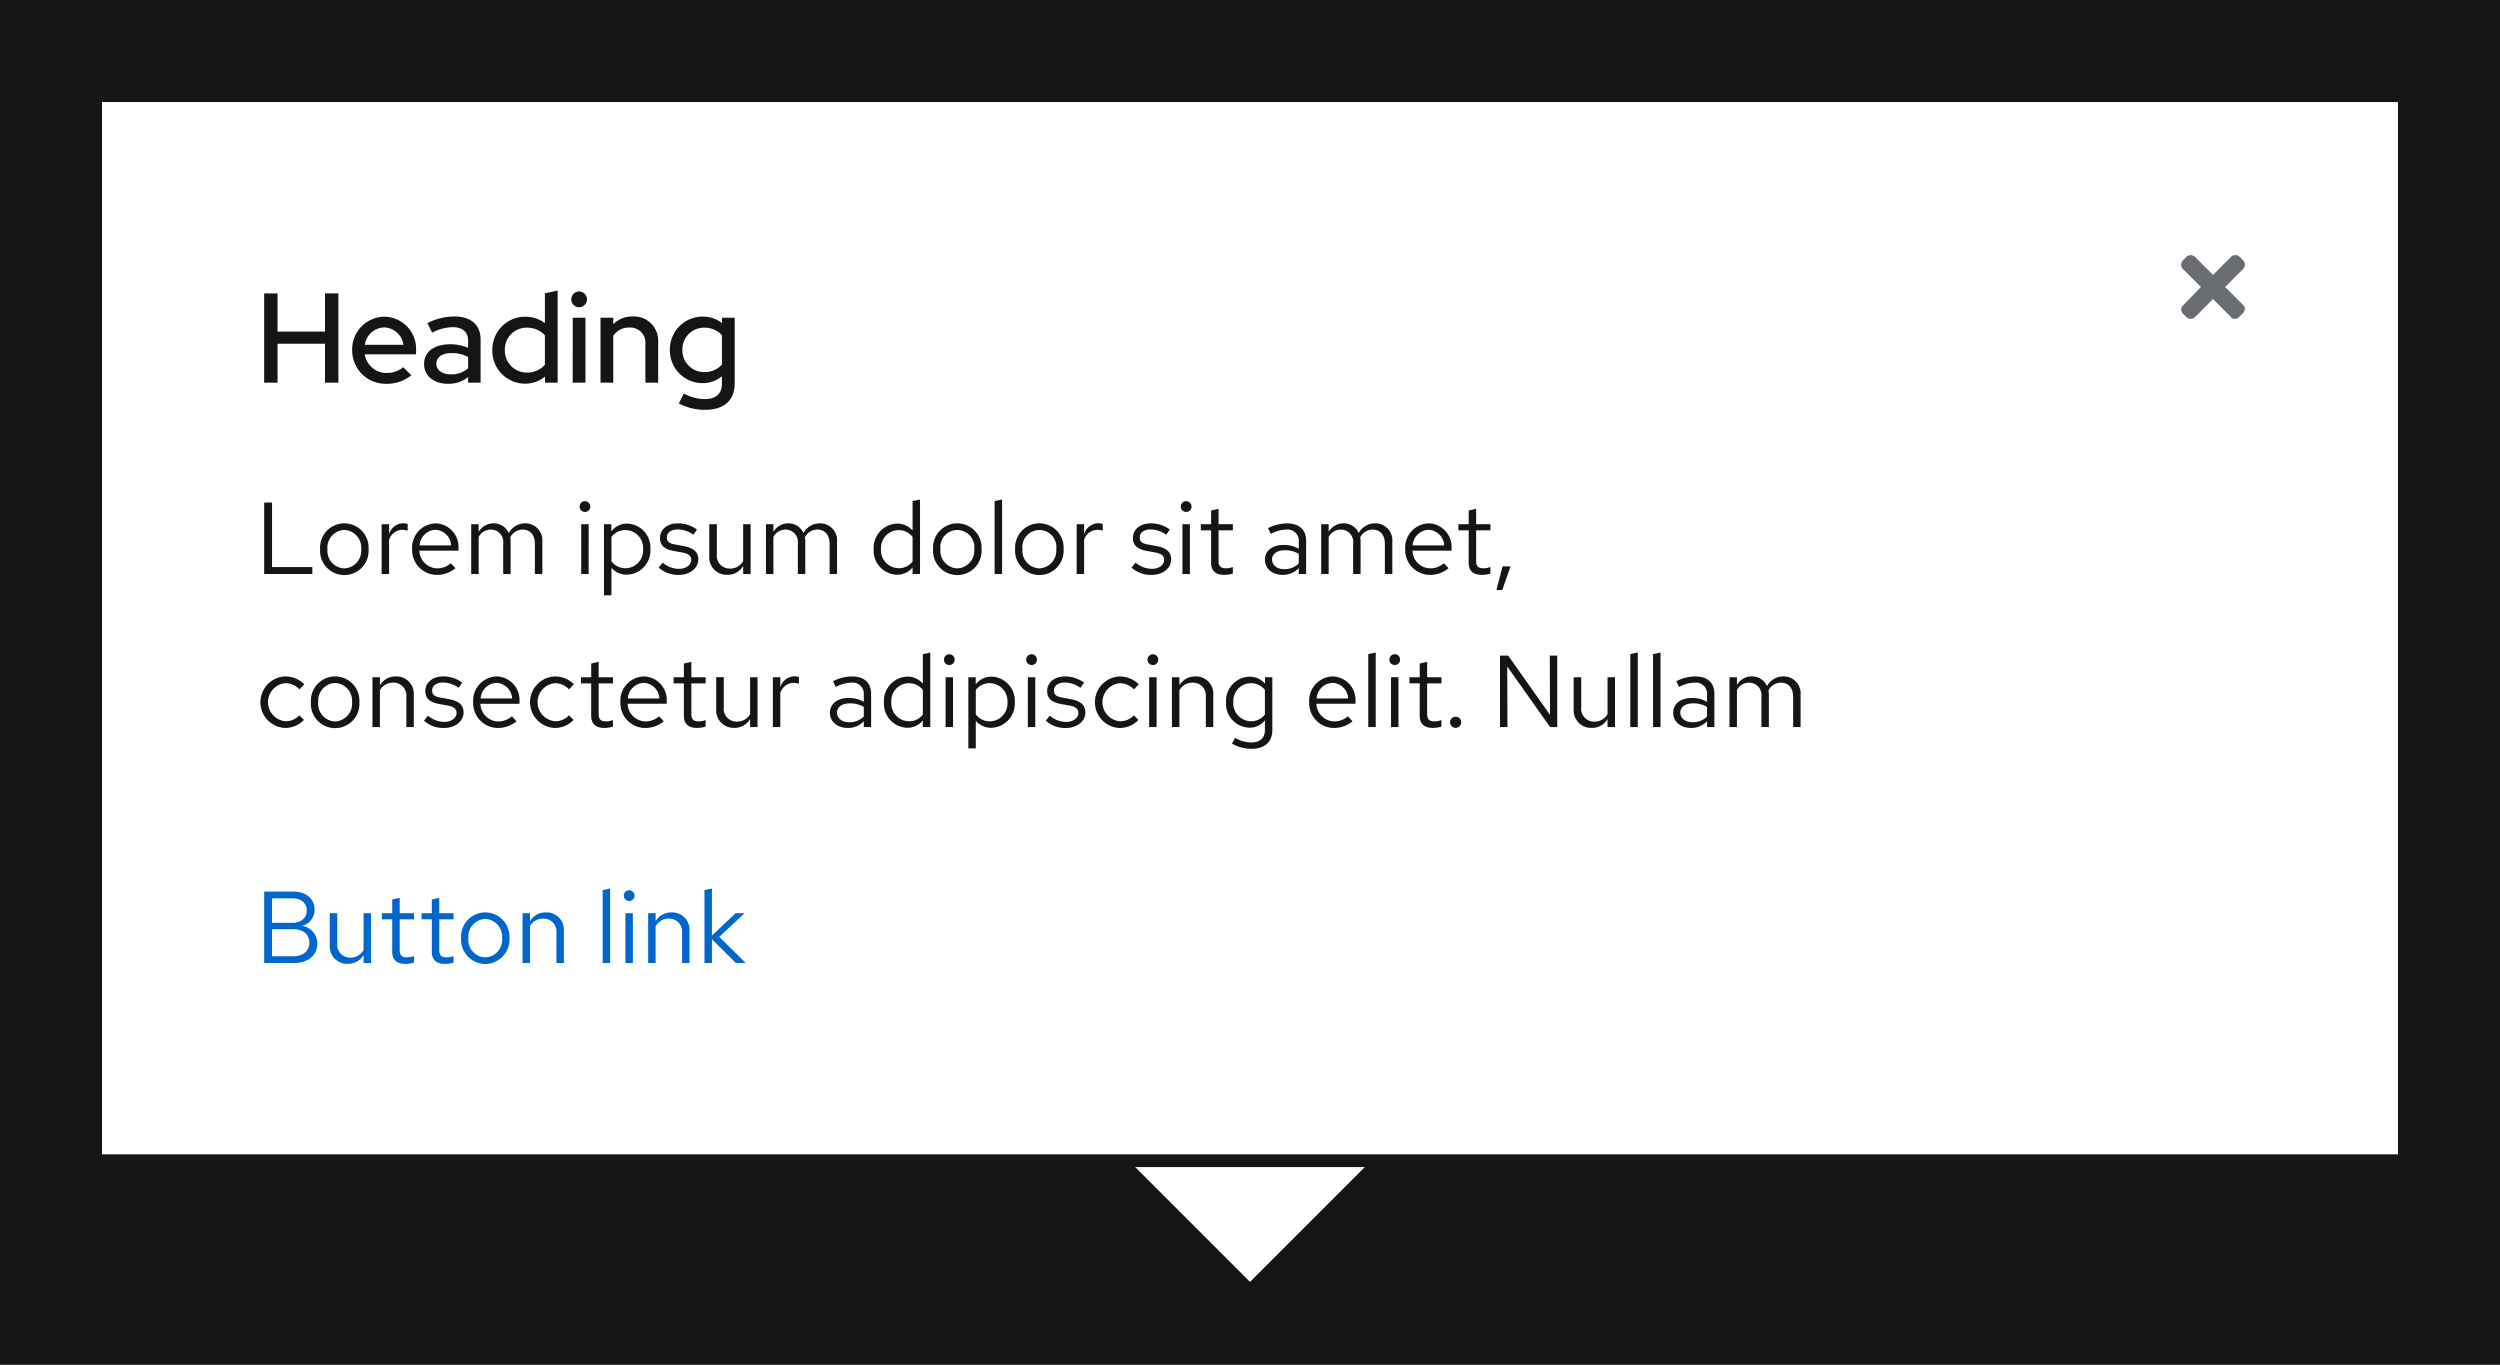 <svg xmlns="http://www.w3.org/2000/svg" xmlns:xlink="http://www.w3.org/1999/xlink" width="392" height="214" viewBox="0 0 392 214">
  <defs>
    <filter id="Polygon" x="172" y="177" width="48" height="30" filterUnits="userSpaceOnUse">
      <feOffset dy="3" input="SourceAlpha"/>
      <feGaussianBlur stdDeviation="2" result="blur"/>
      <feFlood flood-opacity="0.051"/>
      <feComposite operator="in" in2="blur"/>
      <feComposite in="SourceGraphic"/>
    </filter>
  </defs>
  <g id="Example" transform="translate(-400 -1438)">
    <rect id="Rectangle" width="392" height="214" transform="translate(400 1438)" fill="#151515"/>
    <g id="Popover_Top_Light_theme" data-name="Popover / Top / Light theme" transform="translate(416 1454)">
      <rect id="Rectangle-2" data-name="Rectangle" width="360" height="165" fill="#fff"/>
      <g transform="matrix(1, 0, 0, 1, -16, -16)" filter="url(#Polygon)">
        <path id="Polygon-2" data-name="Polygon" d="M18,0,36,18H0Z" transform="translate(214 198) rotate(180)" fill="#fff"/>
      </g>
      <g id="Button_Link_Light_theme" data-name="Button / Link / Light theme" transform="translate(25.424 123.32)">
        <path id="Path" d="M1.424-11.2V0h4.7C8.32,0,9.76-1.232,9.76-3.1a2.781,2.781,0,0,0-2.416-2.72A2.589,2.589,0,0,0,9.328-8.352C9.328-10.08,8-11.2,5.952-11.2Zm4.432,1.056c1.36,0,2.24.752,2.24,1.92S7.216-6.3,5.856-6.3h-3.2v-3.84ZM6-1.056H2.656V-5.3H6c1.536,0,2.512.832,2.512,2.112S7.52-1.056,6-1.056Zm6.88-6.752H11.7v5.04a2.73,2.73,0,0,0,2.832,2.9,2.8,2.8,0,0,0,2.48-1.392V0h1.168V-7.808H17.008v5.776A2.318,2.318,0,0,1,14.96-.848,2.017,2.017,0,0,1,12.88-3.1ZM21.5-1.76c0,1.248.7,1.9,2.048,1.9a4.386,4.386,0,0,0,1.36-.208V-1.1a2.8,2.8,0,0,1-1.1.208c-.816,0-1.136-.336-1.136-1.168V-6.848h2.24v-.96h-2.24v-2.416L21.5-9.952v2.144H19.888v.96H21.5Zm6.208,0c0,1.248.7,1.9,2.048,1.9a4.386,4.386,0,0,0,1.36-.208V-1.1a2.8,2.8,0,0,1-1.1.208c-.816,0-1.136-.336-1.136-1.168V-6.848h2.24v-.96H28.88v-2.416l-1.168.272v2.144H26.1v.96h1.616ZM32.288-3.9A3.867,3.867,0,0,0,36.08.16,3.86,3.86,0,0,0,39.888-3.9,3.832,3.832,0,0,0,36.08-7.936,3.829,3.829,0,0,0,32.288-3.9ZM36.08-.88a2.753,2.753,0,0,1-2.64-3.008,2.777,2.777,0,0,1,2.64-3.024,2.789,2.789,0,0,1,2.656,3.024A2.774,2.774,0,0,1,36.08-.88ZM41.936,0H43.1V-5.76a2.3,2.3,0,0,1,2.048-1.2,2.024,2.024,0,0,1,2.1,2.24V0h1.168V-5.056a2.717,2.717,0,0,0-2.832-2.88A2.813,2.813,0,0,0,43.1-6.544V-7.808H41.936ZM55.664-11.68l-1.168.24V0h1.168Zm2.992,1.952a.83.83,0,0,0,.832-.848.847.847,0,0,0-.832-.832.85.85,0,0,0-.848.832A.834.834,0,0,0,58.656-9.728Zm.576,1.92H58.064V0h1.168ZM61.632,0H62.8V-5.76a2.3,2.3,0,0,1,2.048-1.2,2.024,2.024,0,0,1,2.1,2.24V0h1.168V-5.056a2.717,2.717,0,0,0-2.832-2.88A2.813,2.813,0,0,0,62.8-6.544V-7.808H61.632Zm8.832,0h1.168V-3.728L75.392,0h1.536L72.784-4.1l3.968-3.712H75.344L71.632-4.3V-11.68l-1.168.24Z" transform="translate(-1.424 11.68)" fill="#06c"/>
      </g>
      <path id="Path-2" data-name="Path" d="M1.424,16H8.976V14.912H2.656V4.8H1.424Zm8.768-3.9a3.809,3.809,0,1,0,7.6,0,3.807,3.807,0,1,0-7.6,0Zm3.792,3.024a2.753,2.753,0,0,1-2.64-3.008,2.777,2.777,0,0,1,2.64-3.024,2.789,2.789,0,0,1,2.656,3.024A2.774,2.774,0,0,1,13.984,15.12ZM19.84,16h1.168V10.656a2.226,2.226,0,0,1,2.1-1.584,2.919,2.919,0,0,1,.816.144V8.16a2.217,2.217,0,0,0-.736-.112,2.332,2.332,0,0,0-2.176,1.728V8.192H19.84Zm11.584-.9-.736-.784a3.191,3.191,0,0,1-2.144.8,2.845,2.845,0,0,1-2.784-2.768h6.128V12A3.689,3.689,0,0,0,28.3,8.064a3.8,3.8,0,0,0-3.68,4.032A3.9,3.9,0,0,0,28.5,16.144,4.558,4.558,0,0,0,31.424,15.1ZM28.288,9.072a2.579,2.579,0,0,1,2.448,2.448H25.792A2.608,2.608,0,0,1,28.288,9.072ZM33.888,16h1.168V10.192a2.14,2.14,0,0,1,1.9-1.152A1.94,1.94,0,0,1,38.9,11.248V16h1.168V10.96A3.238,3.238,0,0,0,40,10.272,2.173,2.173,0,0,1,41.952,9.04c1.184,0,1.92.848,1.92,2.208V16H45.04V10.96a2.657,2.657,0,0,0-2.656-2.9,2.885,2.885,0,0,0-2.608,1.52,2.566,2.566,0,0,0-2.4-1.52,2.674,2.674,0,0,0-2.32,1.344V8.192H33.888Zm17.84-9.728a.83.83,0,0,0,.832-.848.84.84,0,0,0-1.68,0A.834.834,0,0,0,51.728,6.272Zm.576,1.92H51.136V16H52.3Zm2.4,11.152h1.168v-4.32a3.166,3.166,0,0,0,2.448,1.088A3.8,3.8,0,0,0,61.984,12.1a3.768,3.768,0,0,0-3.6-4,3.08,3.08,0,0,0-2.528,1.216V8.192H54.7ZM58.1,9.12a2.8,2.8,0,0,1,2.736,2.992A2.8,2.8,0,0,1,58.1,15.1a2.744,2.744,0,0,1-2.224-1.088V10.192A2.666,2.666,0,0,1,58.1,9.12Zm5.184,5.872a4.451,4.451,0,0,0,3.168,1.152c1.728,0,3.04-1.056,3.04-2.416,0-1.152-.7-1.808-2.272-2.1l-1.312-.24c-1.008-.176-1.344-.48-1.344-1.12,0-.768.672-1.248,1.7-1.248a4.142,4.142,0,0,1,2.448.832l.576-.816A5.048,5.048,0,0,0,66.3,8.064c-1.648,0-2.816.944-2.816,2.288,0,1.136.688,1.776,2.208,2.048l1.28.224c.992.192,1.408.528,1.408,1.168,0,.816-.832,1.408-1.968,1.408a4.072,4.072,0,0,1-2.512-.976Zm9.12-6.8H71.216v5.04a2.73,2.73,0,0,0,2.832,2.9,2.8,2.8,0,0,0,2.48-1.392V16H77.7V8.192H76.528v5.776a2.318,2.318,0,0,1-2.048,1.184A2.017,2.017,0,0,1,72.4,12.9ZM80.1,16h1.168V10.192a2.14,2.14,0,0,1,1.9-1.152A1.94,1.94,0,0,1,85.1,11.248V16h1.168V10.96a3.238,3.238,0,0,0-.064-.688A2.173,2.173,0,0,1,88.16,9.04c1.184,0,1.92.848,1.92,2.208V16h1.168V10.96a2.657,2.657,0,0,0-2.656-2.9,2.885,2.885,0,0,0-2.608,1.52,2.566,2.566,0,0,0-2.4-1.52,2.674,2.674,0,0,0-2.32,1.344V8.192H80.1Zm22.992,0h1.168V4.32l-1.168.24V9.184A3.18,3.18,0,0,0,100.656,8.1a3.8,3.8,0,0,0-3.664,4.016,3.768,3.768,0,0,0,3.6,4,3.077,3.077,0,0,0,2.5-1.152Zm-4.944-3.9a2.774,2.774,0,0,1,4.944-1.92v3.872a2.674,2.674,0,0,1-2.208,1.04A2.8,2.8,0,0,1,98.144,12.1Zm8.16,0a3.809,3.809,0,1,0,7.6,0,3.807,3.807,0,1,0-7.6,0ZM110.1,15.12a2.753,2.753,0,0,1-2.64-3.008,2.671,2.671,0,1,1,5.3,0A2.774,2.774,0,0,1,110.1,15.12Zm7.024-10.8-1.168.24V16h1.168Zm2.048,7.776a3.809,3.809,0,1,0,7.6,0,3.807,3.807,0,1,0-7.6,0Zm3.792,3.024a2.753,2.753,0,0,1-2.64-3.008,2.671,2.671,0,1,1,5.3,0A2.774,2.774,0,0,1,122.96,15.12Zm5.856.88h1.168V10.656a2.226,2.226,0,0,1,2.1-1.584,2.919,2.919,0,0,1,.816.144V8.16a2.217,2.217,0,0,0-.736-.112,2.332,2.332,0,0,0-2.176,1.728V8.192h-1.168Zm8.608-1.008a4.451,4.451,0,0,0,3.168,1.152c1.728,0,3.04-1.056,3.04-2.416,0-1.152-.7-1.808-2.272-2.1l-1.312-.24c-1.008-.176-1.344-.48-1.344-1.12,0-.768.672-1.248,1.7-1.248a4.142,4.142,0,0,1,2.448.832l.576-.816a5.048,5.048,0,0,0-2.976-.976c-1.648,0-2.816.944-2.816,2.288,0,1.136.688,1.776,2.208,2.048l1.28.224c.992.192,1.408.528,1.408,1.168,0,.816-.832,1.408-1.968,1.408a4.072,4.072,0,0,1-2.512-.976ZM146,6.272a.83.83,0,0,0,.832-.848.84.84,0,0,0-1.68,0A.834.834,0,0,0,146,6.272Zm.576,1.92h-1.168V16h1.168ZM149.9,14.24c0,1.248.7,1.9,2.048,1.9a4.386,4.386,0,0,0,1.36-.208V14.9a2.8,2.8,0,0,1-1.1.208c-.816,0-1.136-.336-1.136-1.168V9.152h2.24v-.96h-2.24V5.776l-1.168.272V8.192h-1.616v.96H149.9Zm11.264,1.9a3.352,3.352,0,0,0,2.48-1.056V16H164.8V10.816c0-1.776-1.088-2.752-3.024-2.752a6.689,6.689,0,0,0-2.944.752l.432.9a5.156,5.156,0,0,1,2.368-.672,1.758,1.758,0,0,1,2.016,1.936v1.072a4.521,4.521,0,0,0-2.384-.608c-1.76,0-2.928.928-2.928,2.32C158.336,15.168,159.5,16.144,161.168,16.144Zm-1.712-2.416c0-.864.784-1.44,1.984-1.44a4.122,4.122,0,0,1,2.208.56v1.5a3.091,3.091,0,0,1-2.24.9C160.24,15.248,159.456,14.64,159.456,13.728ZM167.168,16h1.168V10.192a2.14,2.14,0,0,1,1.9-1.152,1.94,1.94,0,0,1,1.936,2.208V16h1.168V10.96a3.238,3.238,0,0,0-.064-.688,2.173,2.173,0,0,1,1.952-1.232c1.184,0,1.92.848,1.92,2.208V16h1.168V10.96a2.657,2.657,0,0,0-2.656-2.9,2.885,2.885,0,0,0-2.608,1.52,2.566,2.566,0,0,0-2.4-1.52,2.674,2.674,0,0,0-2.32,1.344V8.192h-1.168Zm19.968-.9-.736-.784a3.191,3.191,0,0,1-2.144.8,2.845,2.845,0,0,1-2.784-2.768H187.6V12a3.689,3.689,0,0,0-3.584-3.936,3.8,3.8,0,0,0-3.68,4.032,3.9,3.9,0,0,0,3.872,4.048A4.558,4.558,0,0,0,187.136,15.1ZM184,9.072a2.579,2.579,0,0,1,2.448,2.448H181.5A2.608,2.608,0,0,1,184,9.072Zm6.288,5.168c0,1.248.7,1.9,2.048,1.9a4.386,4.386,0,0,0,1.36-.208V14.9a2.8,2.8,0,0,1-1.1.208c-.816,0-1.136-.336-1.136-1.168V9.152h2.24v-.96h-2.24V5.776l-1.168.272V8.192h-1.616v.96h1.616Zm5.312.576-.96,3.7h.912l1.3-3.7ZM4.768,39.088a2.995,2.995,0,0,1-.016-5.968A3.069,3.069,0,0,1,6.96,34.1l.752-.816A4.259,4.259,0,0,0,4.7,32.064a4.044,4.044,0,0,0,0,8.08,4.061,4.061,0,0,0,2.96-1.264l-.72-.72A2.876,2.876,0,0,1,4.768,39.088ZM8.752,36.1a3.809,3.809,0,1,0,7.6,0,3.807,3.807,0,1,0-7.6,0Zm3.792,3.024A2.753,2.753,0,0,1,9.9,36.112a2.777,2.777,0,0,1,2.64-3.024A2.789,2.789,0,0,1,15.2,36.112,2.774,2.774,0,0,1,12.544,39.12ZM18.4,40h1.168V34.24a2.3,2.3,0,0,1,2.048-1.2,2.024,2.024,0,0,1,2.1,2.24V40H24.88V34.944a2.717,2.717,0,0,0-2.832-2.88,2.813,2.813,0,0,0-2.48,1.392V32.192H18.4Zm8.08-1.008a4.451,4.451,0,0,0,3.168,1.152c1.728,0,3.04-1.056,3.04-2.416,0-1.152-.7-1.808-2.272-2.1l-1.312-.24c-1.008-.176-1.344-.48-1.344-1.12,0-.768.672-1.248,1.7-1.248a4.142,4.142,0,0,1,2.448.832l.576-.816a5.048,5.048,0,0,0-2.976-.976c-1.648,0-2.816.944-2.816,2.288,0,1.136.688,1.776,2.208,2.048l1.28.224c.992.192,1.408.528,1.408,1.168,0,.816-.832,1.408-1.968,1.408a4.072,4.072,0,0,1-2.512-.976Zm14.512.112-.736-.784a3.191,3.191,0,0,1-2.144.8,2.845,2.845,0,0,1-2.784-2.768h6.128V36a3.689,3.689,0,0,0-3.584-3.936,3.8,3.8,0,0,0-3.68,4.032,3.9,3.9,0,0,0,3.872,4.048A4.558,4.558,0,0,0,40.992,39.1Zm-3.136-6.032A2.579,2.579,0,0,1,40.3,35.52H35.36A2.608,2.608,0,0,1,37.856,33.072Zm9.184,6.016a2.995,2.995,0,0,1-.016-5.968,3.069,3.069,0,0,1,2.208.976l.752-.816a4.259,4.259,0,0,0-3.008-1.216,4.044,4.044,0,0,0,0,8.08,4.061,4.061,0,0,0,2.96-1.264l-.72-.72A2.876,2.876,0,0,1,47.04,39.088ZM52.7,38.24c0,1.248.7,1.9,2.048,1.9a4.386,4.386,0,0,0,1.36-.208V38.9a2.8,2.8,0,0,1-1.1.208c-.816,0-1.136-.336-1.136-1.168V33.152h2.24v-.96h-2.24V29.776l-1.168.272v2.144H51.088v.96H52.7ZM64.08,39.1l-.736-.784a3.191,3.191,0,0,1-2.144.8,2.845,2.845,0,0,1-2.784-2.768h6.128V36a3.689,3.689,0,0,0-3.584-3.936A3.8,3.8,0,0,0,57.28,36.1a3.9,3.9,0,0,0,3.872,4.048A4.558,4.558,0,0,0,64.08,39.1Zm-3.136-6.032a2.579,2.579,0,0,1,2.448,2.448H58.448A2.608,2.608,0,0,1,60.944,33.072Zm6.288,5.168c0,1.248.7,1.9,2.048,1.9a4.386,4.386,0,0,0,1.36-.208V38.9a2.8,2.8,0,0,1-1.1.208c-.816,0-1.136-.336-1.136-1.168V33.152h2.24v-.96H68.4V29.776l-1.168.272v2.144H65.616v.96h1.616Zm6.256-6.048H72.3v5.04a2.73,2.73,0,0,0,2.832,2.9,2.8,2.8,0,0,0,2.48-1.392V40h1.168V32.192H77.616v5.776a2.318,2.318,0,0,1-2.048,1.184,2.017,2.017,0,0,1-2.08-2.256ZM81.184,40h1.168V34.656a2.226,2.226,0,0,1,2.1-1.584,2.919,2.919,0,0,1,.816.144V32.16a2.217,2.217,0,0,0-.736-.112,2.332,2.332,0,0,0-2.176,1.728V32.192H81.184Zm11.776.144a3.352,3.352,0,0,0,2.48-1.056V40h1.152V34.816c0-1.776-1.088-2.752-3.024-2.752a6.689,6.689,0,0,0-2.944.752l.432.9a5.156,5.156,0,0,1,2.368-.672,1.758,1.758,0,0,1,2.016,1.936v1.072a4.521,4.521,0,0,0-2.384-.608c-1.76,0-2.928.928-2.928,2.32C90.128,39.168,91.3,40.144,92.96,40.144Zm-1.712-2.416c0-.864.784-1.44,1.984-1.44a4.122,4.122,0,0,1,2.208.56v1.5a3.091,3.091,0,0,1-2.24.9C92.032,39.248,91.248,38.64,91.248,37.728ZM104.7,40h1.168V28.32l-1.168.24v4.624a3.18,3.18,0,0,0-2.432-1.088,3.8,3.8,0,0,0-3.664,4.016,3.768,3.768,0,0,0,3.6,4,3.077,3.077,0,0,0,2.5-1.152ZM99.76,36.1a2.774,2.774,0,0,1,4.944-1.92v3.872a2.674,2.674,0,0,1-2.208,1.04A2.8,2.8,0,0,1,99.76,36.1Zm9.1-5.824a.83.83,0,0,0,.832-.848.84.84,0,0,0-1.68,0A.834.834,0,0,0,108.864,30.272Zm.576,1.92h-1.168V40h1.168Zm2.4,11.152h1.168v-4.32a3.166,3.166,0,0,0,2.448,1.088A3.8,3.8,0,0,0,119.12,36.1a3.768,3.768,0,0,0-3.6-4,3.08,3.08,0,0,0-2.528,1.216v-1.12H111.84Zm3.392-10.224a2.8,2.8,0,0,1,2.736,2.992,2.8,2.8,0,0,1-2.736,2.992,2.744,2.744,0,0,1-2.224-1.088V34.192A2.666,2.666,0,0,1,115.232,33.12Zm6.528-2.848a.83.83,0,0,0,.832-.848.84.84,0,0,0-1.68,0A.834.834,0,0,0,121.76,30.272Zm.576,1.92h-1.168V40h1.168Zm1.648,6.8a4.451,4.451,0,0,0,3.168,1.152c1.728,0,3.04-1.056,3.04-2.416,0-1.152-.7-1.808-2.272-2.1l-1.312-.24c-1.008-.176-1.344-.48-1.344-1.12,0-.768.672-1.248,1.7-1.248a4.142,4.142,0,0,1,2.448.832l.576-.816a5.048,5.048,0,0,0-2.976-.976c-1.648,0-2.816.944-2.816,2.288,0,1.136.688,1.776,2.208,2.048l1.28.224c.992.192,1.408.528,1.408,1.168,0,.816-.832,1.408-1.968,1.408a4.072,4.072,0,0,1-2.512-.976Zm11.632.1a2.995,2.995,0,0,1-.016-5.968,3.069,3.069,0,0,1,2.208.976l.752-.816a4.259,4.259,0,0,0-3.008-1.216,4.044,4.044,0,0,0,0,8.08,4.061,4.061,0,0,0,2.96-1.264l-.72-.72A2.876,2.876,0,0,1,135.616,39.088Zm5.168-8.816a.83.83,0,0,0,.832-.848.84.84,0,0,0-1.68,0A.834.834,0,0,0,140.784,30.272Zm.576,1.92h-1.168V40h1.168ZM143.76,40h1.168V34.24a2.3,2.3,0,0,1,2.048-1.2,2.024,2.024,0,0,1,2.1,2.24V40h1.168V34.944a2.717,2.717,0,0,0-2.832-2.88,2.813,2.813,0,0,0-2.48,1.392V32.192H143.76Zm12.08.1a3.077,3.077,0,0,0,2.5-1.152v1.472c0,1.312-.752,2-2.176,2a5.25,5.25,0,0,1-2.5-.72l-.5.9a6.262,6.262,0,0,0,3.04.816c2.128,0,3.3-1.072,3.3-3.008V32.192h-1.152V33.2a3.151,3.151,0,0,0-2.448-1.1,3.8,3.8,0,0,0-3.664,4A3.768,3.768,0,0,0,155.84,40.1Zm-2.448-4a2.774,2.774,0,0,1,4.944-1.92v3.856a2.687,2.687,0,0,1-2.208,1.056A2.8,2.8,0,0,1,153.392,36.1ZM172.08,39.1l-.736-.784a3.191,3.191,0,0,1-2.144.8,2.845,2.845,0,0,1-2.784-2.768h6.128V36a3.689,3.689,0,0,0-3.584-3.936,3.8,3.8,0,0,0-3.68,4.032,3.9,3.9,0,0,0,3.872,4.048A4.558,4.558,0,0,0,172.08,39.1Zm-3.136-6.032a2.579,2.579,0,0,1,2.448,2.448h-4.944A2.608,2.608,0,0,1,168.944,33.072Zm6.768-4.752-1.168.24V40h1.168Zm2.992,1.952a.83.83,0,0,0,.832-.848.84.84,0,0,0-1.68,0A.834.834,0,0,0,178.7,30.272Zm.576,1.92h-1.168V40h1.168Zm3.328,6.048c0,1.248.7,1.9,2.048,1.9a4.386,4.386,0,0,0,1.36-.208V38.9a2.8,2.8,0,0,1-1.1.208c-.816,0-1.136-.336-1.136-1.168V33.152h2.24v-.96h-2.24V29.776l-1.168.272v2.144h-1.616v.96h1.616Zm5.68.144a.873.873,0,1,0,.832.864A.857.857,0,0,0,188.288,38.384ZM195.2,28.8V40h1.168l-.032-9.488L203.056,40h1.12V28.8h-1.168l.032,9.28-6.56-9.28Zm12.736,3.392h-1.184v5.04a2.73,2.73,0,0,0,2.832,2.9,2.8,2.8,0,0,0,2.48-1.392V40h1.168V32.192h-1.168v5.776a2.318,2.318,0,0,1-2.048,1.184,2.017,2.017,0,0,1-2.08-2.256ZM216.8,28.32l-1.168.24V40H216.8Zm3.568,0-1.168.24V40h1.168Zm4.816,11.824a3.352,3.352,0,0,0,2.48-1.056V40h1.152V34.816c0-1.776-1.088-2.752-3.024-2.752a6.689,6.689,0,0,0-2.944.752l.432.9a5.156,5.156,0,0,1,2.368-.672,1.758,1.758,0,0,1,2.016,1.936v1.072a4.521,4.521,0,0,0-2.384-.608c-1.76,0-2.928.928-2.928,2.32C222.352,39.168,223.52,40.144,225.184,40.144Zm-1.712-2.416c0-.864.784-1.44,1.984-1.44a4.122,4.122,0,0,1,2.208.56v1.5a3.091,3.091,0,0,1-2.24.9C224.256,39.248,223.472,38.64,223.472,37.728ZM231.184,40h1.168V34.192a2.14,2.14,0,0,1,1.9-1.152,1.94,1.94,0,0,1,1.936,2.208V40h1.168V34.96a3.238,3.238,0,0,0-.064-.688,2.173,2.173,0,0,1,1.952-1.232c1.184,0,1.92.848,1.92,2.208V40h1.168V34.96a2.657,2.657,0,0,0-2.656-2.9,2.885,2.885,0,0,0-2.608,1.52,2.566,2.566,0,0,0-2.4-1.52,2.674,2.674,0,0,0-2.32,1.344V32.192h-1.168Z" transform="translate(24 58)" fill="#151515"/>
      <g id="UI_icon_-_Close_light_theme" data-name="UI icon - Close, light theme" transform="translate(326 24)">
        <path id="Icon" d="M10.9,9l2.8,2.8a.864.864,0,0,1,.3.6,1.08,1.08,0,0,1-.3.7l-.6.6a.908.908,0,0,1-.7.3.6.6,0,0,1-.6-.3L9,10.9,6.2,13.7a.967.967,0,0,1-1.4,0l-.6-.6a1.421,1.421,0,0,1-.2-.6.713.713,0,0,1,.3-.6L7.1,9,4.3,6.2a.967.967,0,0,1,0-1.4l.6-.6A1.421,1.421,0,0,1,5.5,4a1.08,1.08,0,0,1,.7.3L9,7.1l2.8-2.8a.967.967,0,0,1,1.4,0l.6.6a1.421,1.421,0,0,1,.2.6,1.08,1.08,0,0,1-.3.7Z" transform="translate(-4 -4)" fill="#6a6e73" fill-rule="evenodd"/>
      </g>
      <path id="Path-3" data-name="Path" d="M1.42,0h2.1V-6.1h7.44V0h2.1V-14h-2.1v6H3.52v-6H1.42ZM24.5-1.16,23.22-2.42a3.96,3.96,0,0,1-2.58.9A3.434,3.434,0,0,1,17.2-4.44h8.04v-.58a5.041,5.041,0,0,0-4.92-5.32,5.115,5.115,0,0,0-5.1,5.24A5.238,5.238,0,0,0,20.56.18,6.072,6.072,0,0,0,24.5-1.16Zm-4.22-7.5a3.149,3.149,0,0,1,2.98,2.72H17.22A3.126,3.126,0,0,1,20.28-8.66ZM30.24.18A4.829,4.829,0,0,0,33.4-.88V0h1.96V-6.74c0-2.34-1.52-3.64-4.16-3.64a9.528,9.528,0,0,0-4.18,1.04l.74,1.5a7.236,7.236,0,0,1,3.16-.86c1.62,0,2.48.72,2.48,2.16v1.08a7.187,7.187,0,0,0-2.78-.56c-2.56,0-4.12,1.18-4.12,3.1C26.5-1.08,28.02.18,30.24.18ZM28.42-2.96c0-1.02.9-1.68,2.36-1.68a5.287,5.287,0,0,1,2.62.62v1.76a3.915,3.915,0,0,1-2.7.96C29.34-1.3,28.42-1.98,28.42-2.96ZM45.46,0h1.98V-14.44l-2,.44v4.66a5.187,5.187,0,0,0-3.06-1A5.144,5.144,0,0,0,37.2-5.1,5.141,5.141,0,0,0,42.34.16,4.808,4.808,0,0,0,45.46-.96Zm-6.3-5.12a3.408,3.408,0,0,1,3.46-3.5,3.722,3.722,0,0,1,2.82,1.2V-2.8a3.668,3.668,0,0,1-2.82,1.22A3.442,3.442,0,0,1,39.16-5.12Zm11.64-6.7a1.246,1.246,0,0,0,1.24-1.24A1.246,1.246,0,0,0,50.8-14.3a1.229,1.229,0,0,0-1.22,1.24A1.229,1.229,0,0,0,50.8-11.82Zm1,1.64h-2V0h2ZM54.16,0h2V-7.32a2.877,2.877,0,0,1,2.52-1.32A2.369,2.369,0,0,1,61.2-6.06V0h2V-6.4a3.8,3.8,0,0,0-3.98-3.98,4.192,4.192,0,0,0-3.06,1.22v-1.02h-2Zm16,.08A4.786,4.786,0,0,0,73.2-1V.14c0,1.6-.94,2.44-2.72,2.44a6.893,6.893,0,0,1-3.26-.88l-.78,1.56a8.634,8.634,0,0,0,4.1,1c3,0,4.66-1.48,4.66-4.12V-10.18H73.22v.84a5,5,0,0,0-3.02-1.02,5.135,5.135,0,0,0-5.16,5.22A5.127,5.127,0,0,0,70.16.08ZM67-5.14a3.391,3.391,0,0,1,3.4-3.48,3.671,3.671,0,0,1,2.8,1.18v4.6a3.6,3.6,0,0,1-2.8,1.18A3.391,3.391,0,0,1,67-5.14Z" transform="translate(24 44)" fill="#151515"/>
    </g>
  </g>
</svg>
